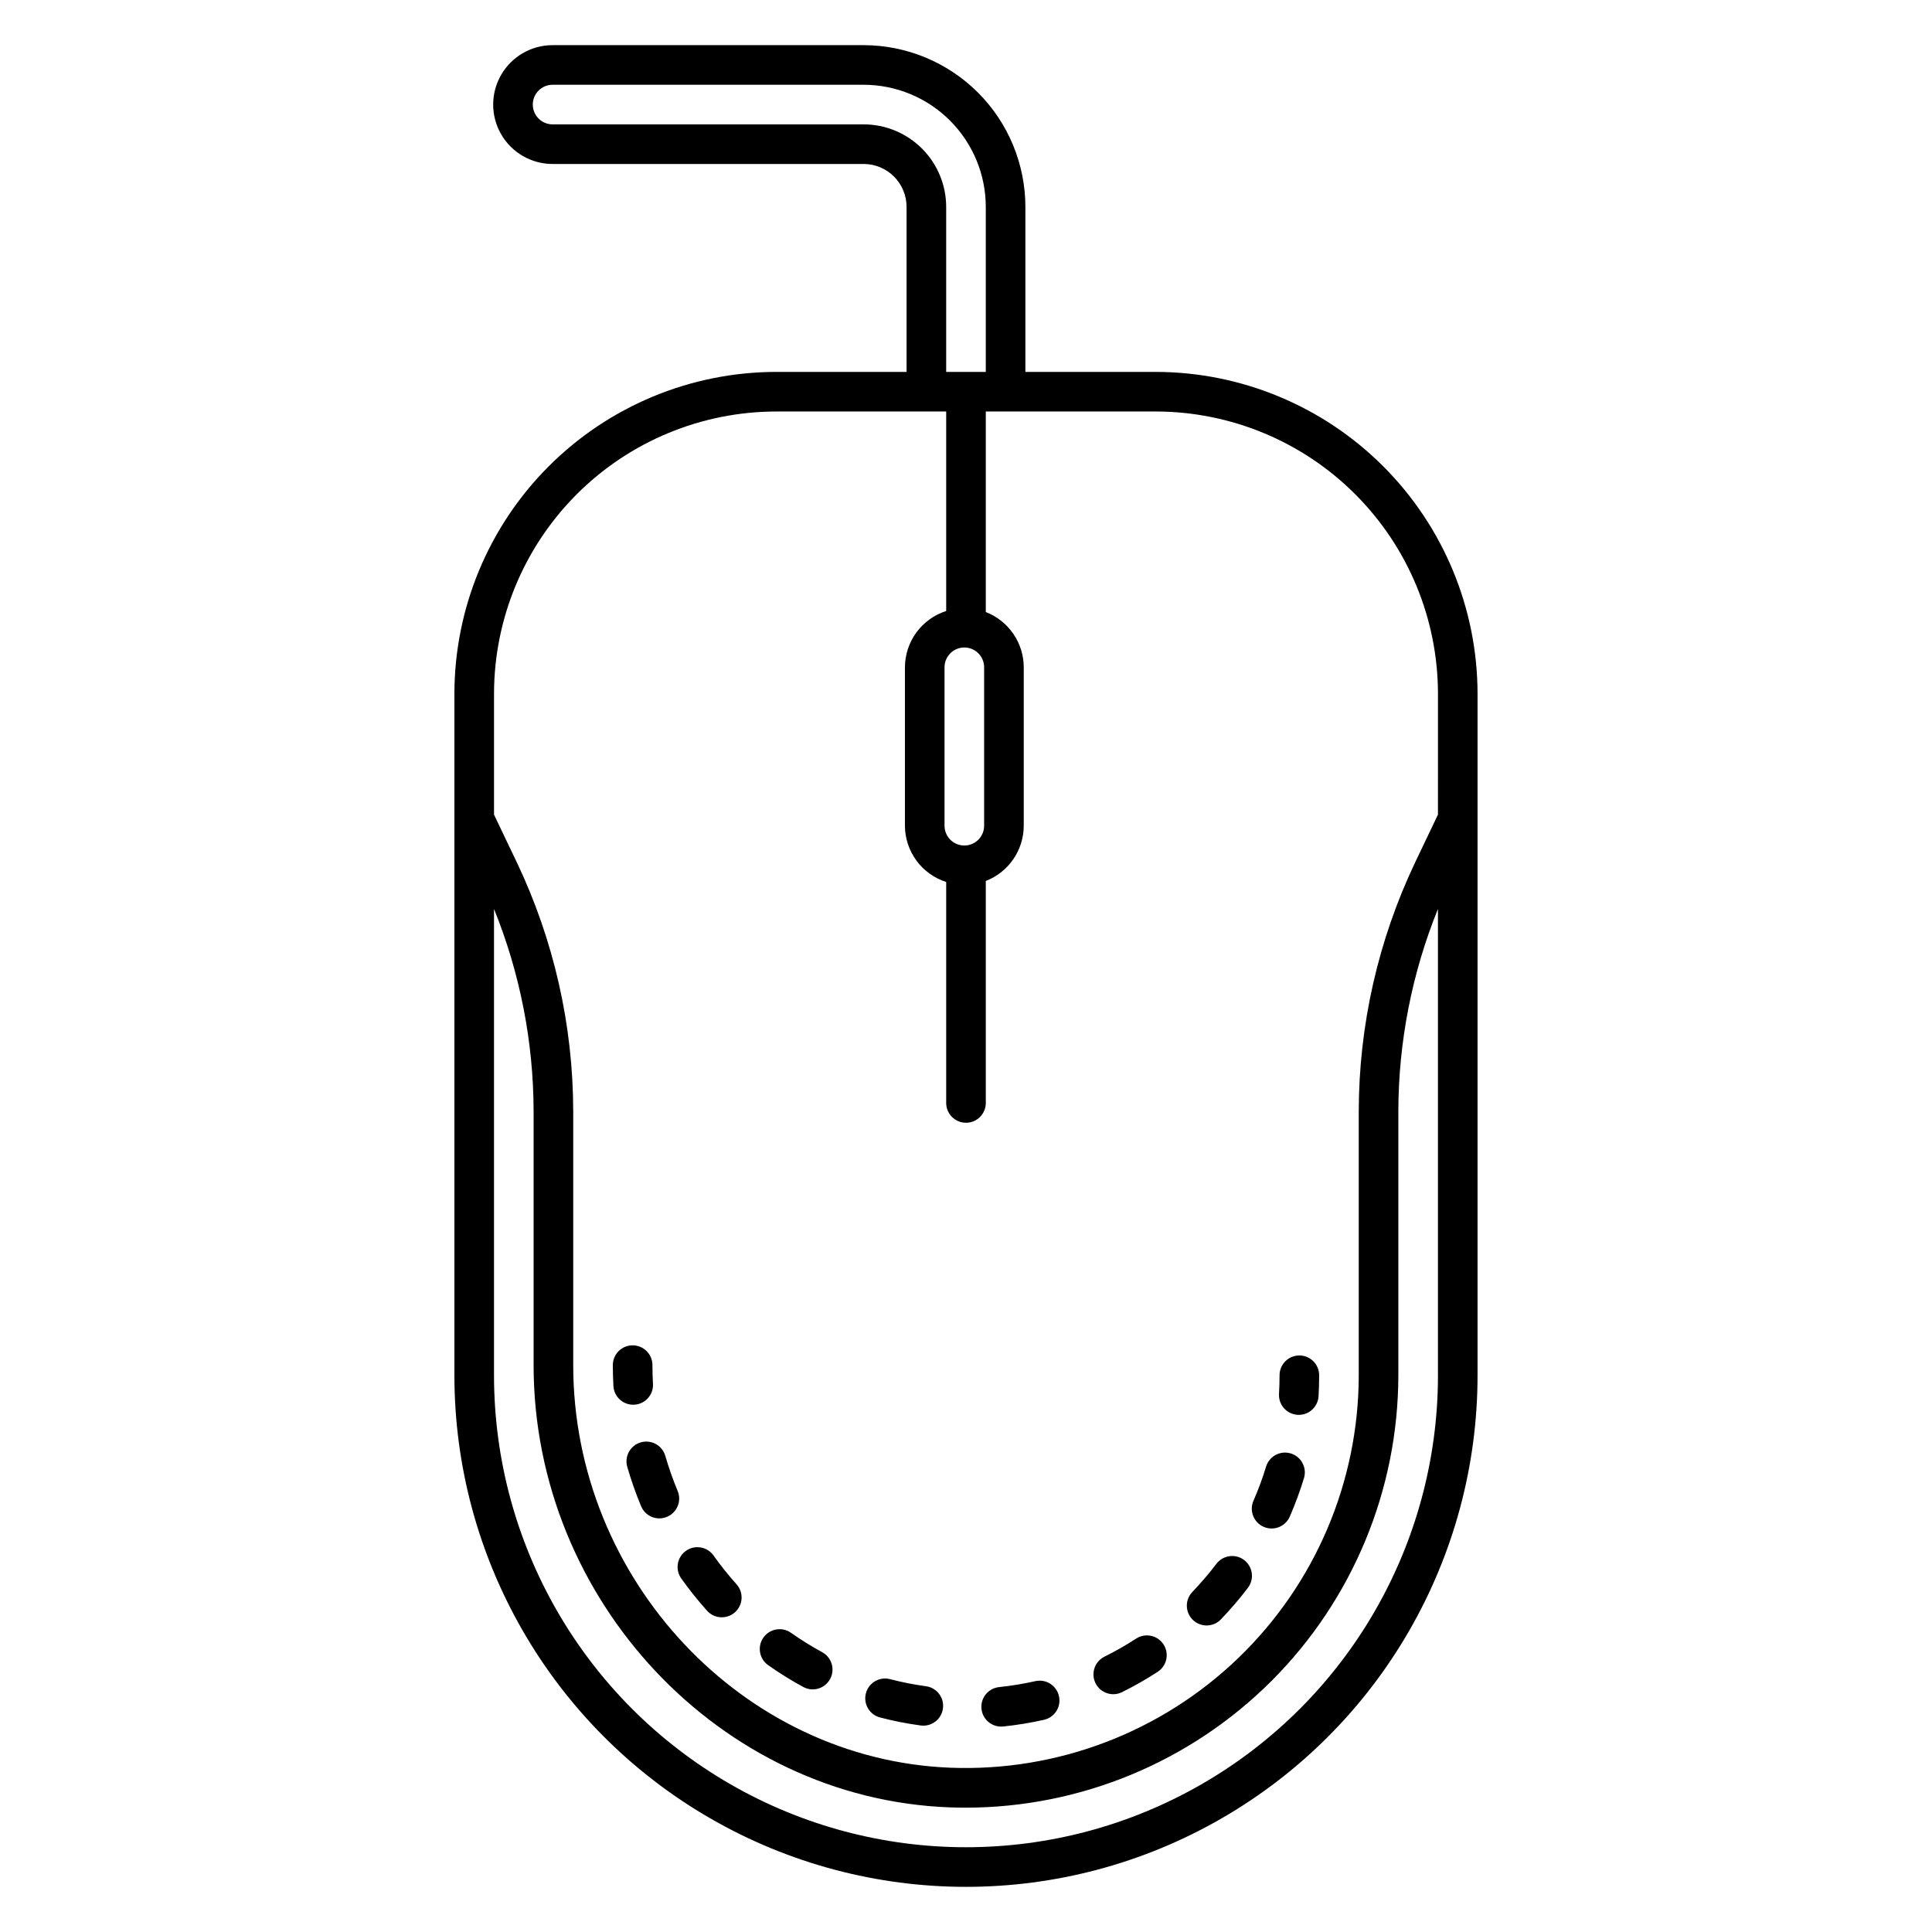 <?xml version="1.0" encoding="UTF-8"?>
<!-- Uploaded to: SVG Repo, www.svgrepo.com, Generator: SVG Repo Mixer Tools -->
<svg fill="#000000" width="800px" height="800px" version="1.1" viewBox="144 144 512 512" xmlns="http://www.w3.org/2000/svg">
 <path d="m450.29 242.56h-34.551v-43.734c-0.012-11.363-4.531-22.258-12.566-30.293-8.035-8.031-18.93-12.551-30.293-12.566h-82.438c-5.625 0-10.82 3-13.633 7.871-2.812 4.875-2.812 10.875 0 15.746 2.812 4.871 8.008 7.871 13.633 7.871h82.438c6.277 0.008 11.367 5.094 11.371 11.371v43.734h-34.551c-22.609 0.023-44.285 9.02-60.273 25.004-15.988 15.988-24.98 37.664-25.004 60.277v180.62c0 48.438 25.84 93.191 67.785 117.41 41.945 24.219 93.629 24.219 135.57 0 41.949-24.219 67.789-68.973 67.789-117.41v-180.62c-0.027-22.613-9.02-44.289-25.008-60.277-15.988-15.984-37.664-24.98-60.273-25.004zm-77.41-65.602h-82.438c-2.898 0-5.246-2.348-5.246-5.246 0-2.898 2.348-5.25 5.246-5.25h82.438c8.582 0.012 16.809 3.422 22.875 9.488 6.066 6.07 9.48 14.293 9.488 22.875v43.734h-10.496v-43.734c-0.008-5.797-2.312-11.355-6.41-15.453-4.102-4.102-9.656-6.406-15.457-6.414zm31.922 143.88v41.984h0.004c0 2.898-2.352 5.246-5.25 5.246-2.898 0-5.246-2.348-5.246-5.246v-41.984c0-2.898 2.348-5.246 5.246-5.246 2.898 0 5.25 2.348 5.25 5.246zm120.27 187.62h0.004c0 44.688-23.84 85.977-62.539 108.32-38.699 22.344-86.379 22.344-125.08 0-38.699-22.344-62.539-63.633-62.539-108.32v-123.58c6.898 17.043 10.465 35.254 10.492 53.645v67.254c0 62.32 49.422 114.89 110.17 117.19 1.492 0.055 2.977 0.082 4.465 0.082 30.371-0.047 59.484-12.137 80.953-33.617s33.547-50.598 33.578-80.969v-69.938c0.031-18.391 3.594-36.602 10.496-53.645zm0-148.57-6.047 12.656h0.004c-9.809 20.613-14.914 43.148-14.945 65.977v69.938c-0.035 28.293-11.57 55.355-31.957 74.969-20.387 19.617-47.875 30.098-76.148 29.039-55.18-2.086-100.07-49.945-100.07-106.7v-67.25c-0.031-22.828-5.133-45.363-14.941-65.973l-6.047-12.656v-32.051c0.02-19.828 7.906-38.836 21.926-52.855 14.02-14.023 33.031-21.906 52.855-21.93h45.047v52.871c-3.164 1.012-5.93 3-7.894 5.68-1.965 2.68-3.027 5.91-3.039 9.234v41.984c0.012 3.324 1.078 6.555 3.039 9.234 1.965 2.68 4.731 4.668 7.894 5.68v58.559c0 2.898 2.352 5.246 5.25 5.246s5.246-2.348 5.246-5.246v-58.832c2.957-1.141 5.5-3.152 7.293-5.766 1.793-2.613 2.758-5.707 2.766-8.875v-41.984c-0.008-3.168-0.973-6.262-2.766-8.875-1.797-2.613-4.336-4.621-7.293-5.766v-53.145h45.047c19.828 0.023 38.836 7.906 52.855 21.93 14.02 14.02 21.906 33.027 21.93 52.855zm-213.28 156.38h0.004c-2.781-0.004-5.078-2.176-5.234-4.957-0.102-1.836-0.156-3.684-0.156-5.539 0-2.898 2.348-5.246 5.246-5.246 2.898 0 5.25 2.348 5.25 5.246 0 1.664 0.047 3.316 0.141 4.957 0.078 1.387-0.402 2.754-1.328 3.789-0.93 1.039-2.231 1.664-3.621 1.742-0.098 0.008-0.195 0.008-0.293 0.008zm161.91 41.156h0.004c2.309 1.754 2.758 5.047 1.008 7.356-2.211 2.902-4.582 5.68-7.106 8.312-0.957 1.031-2.285 1.629-3.691 1.672-1.402 0.039-2.766-0.484-3.777-1.457-1.016-0.973-1.598-2.309-1.617-3.715-0.02-1.402 0.523-2.758 1.508-3.758 2.246-2.348 4.359-4.816 6.324-7.402 1.758-2.305 5.047-2.754 7.356-1.008zm15.879-21.785h0.008c-1.062 3.5-2.328 6.938-3.793 10.289-1.164 2.652-4.258 3.863-6.914 2.699s-3.863-4.258-2.703-6.914c1.301-2.965 2.426-6.008 3.363-9.109 0.871-2.734 3.773-4.262 6.519-3.43s4.316 3.711 3.527 6.469zm-37.246 44.141 0.008 0.004c1.578 2.426 0.891 5.676-1.535 7.258-3.062 1.996-6.238 3.805-9.516 5.426-2.59 1.238-5.695 0.164-6.969-2.41-1.27-2.574-0.238-5.695 2.32-7 2.906-1.438 5.723-3.043 8.438-4.809 1.168-0.762 2.59-1.027 3.949-0.738 1.363 0.289 2.555 1.105 3.312 2.273zm-88.348 9.18c-0.664 1.223-1.789 2.133-3.125 2.527-1.332 0.395-2.769 0.242-3.992-0.422-3.207-1.742-6.312-3.672-9.297-5.777-2.367-1.668-2.934-4.945-1.266-7.312 1.672-2.371 4.945-2.938 7.316-1.266 2.648 1.867 5.402 3.582 8.254 5.133 1.223 0.664 2.133 1.785 2.527 3.121 0.395 1.336 0.246 2.769-0.418 3.996zm-24.871-25.191c0.965 1.031 1.473 2.41 1.41 3.82-0.062 1.41-0.695 2.738-1.746 3.68-1.055 0.938-2.441 1.414-3.852 1.32-1.41-0.098-2.723-0.754-3.637-1.832-2.43-2.715-4.703-5.566-6.816-8.539-1.605-2.359-1.027-5.574 1.301-7.227 2.328-1.656 5.555-1.145 7.254 1.148 1.887 2.652 3.918 5.199 6.086 7.629zm85.52 29.719c0.309 1.359 0.062 2.781-0.68 3.961-0.746 1.176-1.926 2.008-3.281 2.316-3.566 0.801-7.176 1.395-10.812 1.773-0.184 0.02-0.367 0.027-0.547 0.027-2.793-0.004-5.094-2.191-5.234-4.981-0.145-2.785 1.918-5.199 4.695-5.488 3.223-0.336 6.426-0.863 9.59-1.574 1.355-0.309 2.781-0.062 3.957 0.684 1.176 0.742 2.008 1.926 2.312 3.281zm-103.88-47.508c-1.285 0.539-2.731 0.539-4.019 0.012-1.285-0.531-2.309-1.555-2.844-2.84-1.398-3.363-2.613-6.805-3.629-10.305-0.422-1.344-0.281-2.805 0.383-4.047 0.668-1.242 1.805-2.164 3.16-2.559 1.352-0.391 2.809-0.227 4.039 0.465 1.227 0.691 2.125 1.848 2.492 3.211 0.914 3.125 1.996 6.195 3.246 9.199 1.113 2.676-0.152 5.75-2.828 6.863zm73.133 50.777c-0.344 2.606-2.566 4.555-5.195 4.559-0.234 0-0.465-0.016-0.699-0.047-3.633-0.488-7.231-1.195-10.777-2.125-2.805-0.734-4.481-3.606-3.742-6.41 0.734-2.801 3.606-4.477 6.406-3.742 3.125 0.82 6.297 1.445 9.5 1.875 2.871 0.383 4.891 3.019 4.508 5.891zm99.699-88.297c0 1.859-0.051 3.711-0.156 5.547h-0.004c-0.16 2.773-2.453 4.945-5.234 4.945-0.105 0-0.207-0.004-0.309-0.008h0.004c-1.391-0.078-2.691-0.707-3.617-1.746-0.926-1.039-1.402-2.406-1.32-3.797 0.094-1.637 0.141-3.285 0.145-4.941h-0.004c0-2.898 2.352-5.25 5.25-5.25s5.246 2.352 5.246 5.25z"/>
</svg>